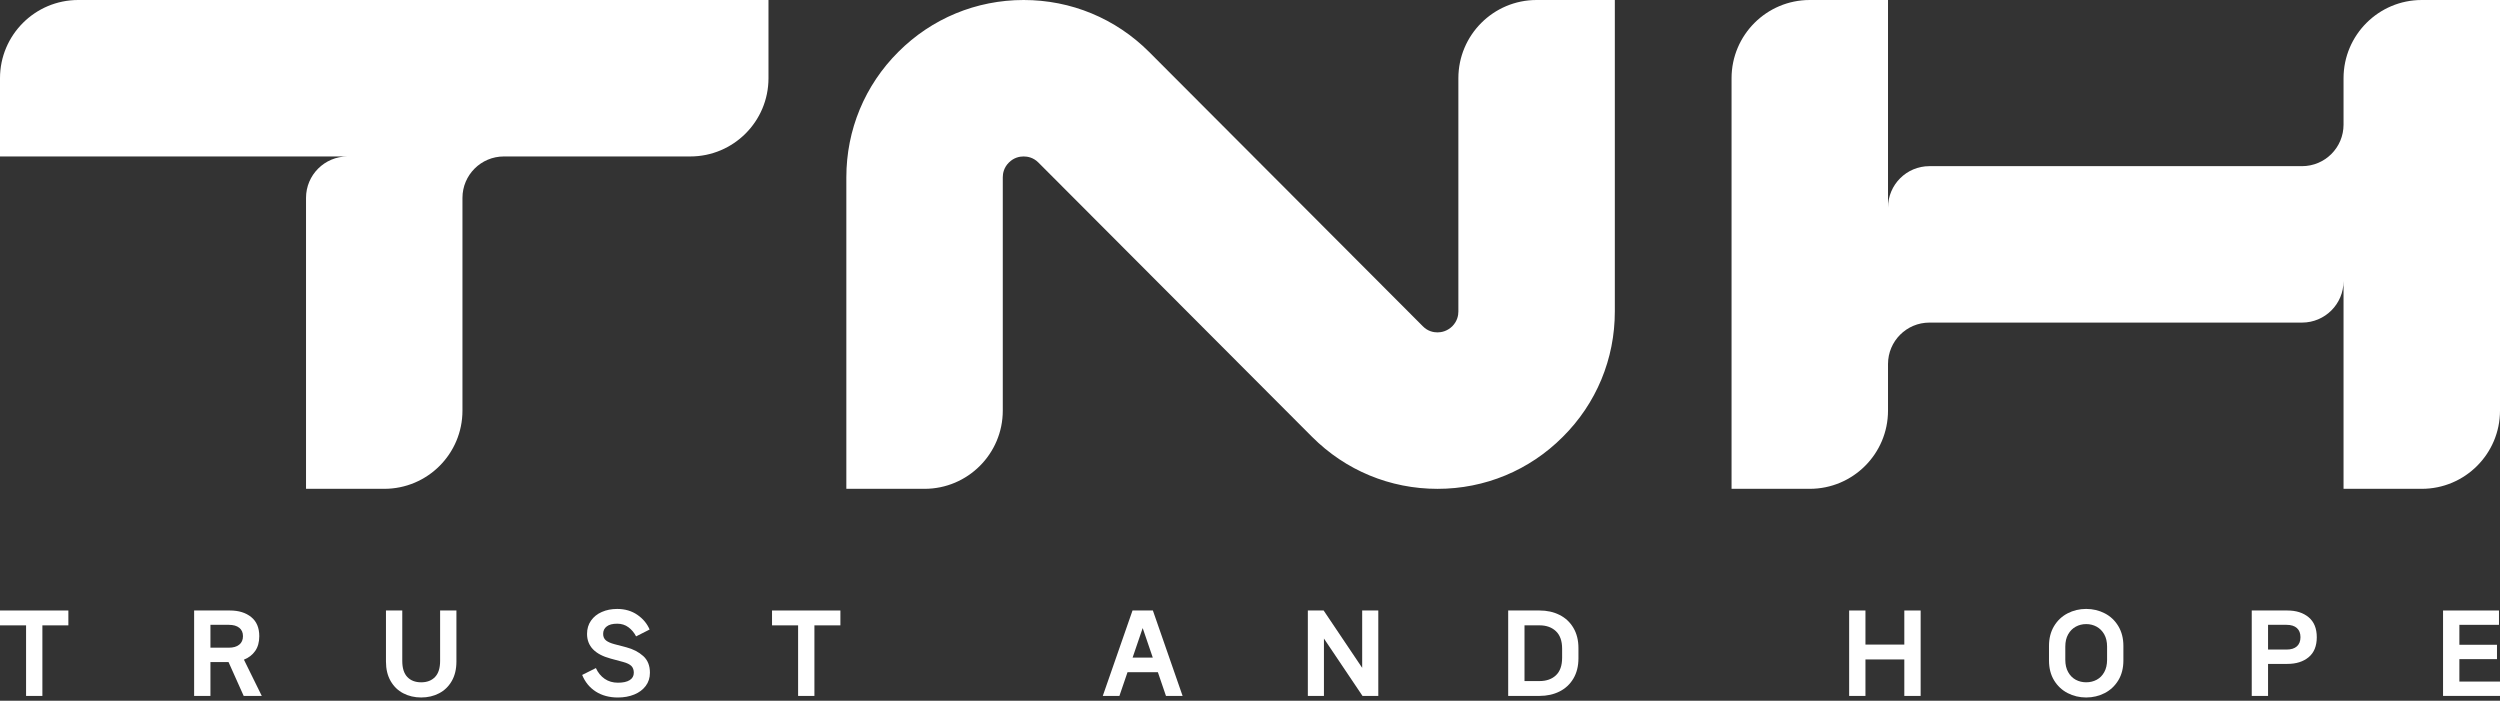 <svg width="132" height="37" viewBox="0 0 132 37" fill="none" xmlns="http://www.w3.org/2000/svg">
<rect x="0" y="0" width="132" height="37" fill="#333333" stroke="none"/>
<path d="M4.13 0C1.85 0 0 1.85 0 4.131V8.261H18.344C17.138 8.261 16.158 9.241 16.158 10.447V25.81H20.288C22.573 25.81 24.418 23.96 24.418 21.681V10.447C24.418 9.241 25.398 8.261 26.604 8.261H36.446C38.726 8.261 40.576 6.41 40.576 4.131V0H4.13Z" fill="white"/>
<path d="M77.002 4.131V16.449C77.002 16.653 76.947 16.956 76.683 17.225C76.413 17.49 76.105 17.55 75.901 17.55C75.691 17.55 75.388 17.495 75.124 17.225L60.673 2.742C58.906 0.975 56.554 0 54.048 0C51.548 0 49.197 0.975 47.435 2.737C45.661 4.505 44.687 6.856 44.687 9.362V25.81H48.817C51.096 25.81 52.947 23.959 52.947 21.68V9.362C52.947 9.153 53.002 8.85 53.267 8.585C53.536 8.315 53.839 8.261 54.048 8.261C54.258 8.261 54.561 8.315 54.825 8.58L69.275 23.063C71.044 24.836 73.395 25.811 75.901 25.811C78.4 25.811 80.752 24.836 82.514 23.068C84.287 21.306 85.263 18.955 85.263 16.444V0H81.132C78.852 0 77.002 1.85 77.002 4.131Z" fill="white"/>
<path d="M127.869 0C125.59 0 123.739 1.85 123.739 4.131V6.581C123.739 7.792 122.759 8.773 121.546 8.773H101.872C100.666 8.773 99.687 9.753 99.687 10.959V0H95.556C93.276 0 91.426 1.85 91.426 4.131V25.81H95.556C97.836 25.81 99.687 23.96 99.687 21.681V19.219C99.687 18.013 100.666 17.033 101.872 17.033H121.546C122.759 17.033 123.739 16.052 123.739 14.841V25.81H127.869C130.149 25.81 132 23.96 132 21.681V0H127.869Z" fill="white"/>
<path d="M0 32.234H3.61V33.019H2.238V36.745H1.377V33.019H0V32.234Z" fill="white"/>
<path d="M12.867 36.745L12.066 34.956H11.111V36.745H10.25V32.234H12.138C12.602 32.234 12.977 32.349 13.262 32.58C13.548 32.81 13.69 33.147 13.69 33.589C13.69 33.904 13.618 34.165 13.474 34.371C13.329 34.578 13.131 34.731 12.879 34.83L13.822 36.745H12.867ZM11.111 32.991V34.198H12.083C12.317 34.198 12.5 34.145 12.631 34.039C12.763 33.933 12.829 33.783 12.829 33.589C12.829 33.399 12.764 33.252 12.634 33.148C12.504 33.043 12.32 32.991 12.083 32.991H11.111Z" fill="white"/>
<path d="M21.295 36.607C21.013 36.461 20.791 36.246 20.626 35.96C20.461 35.675 20.379 35.33 20.379 34.928V32.234H21.24V34.895C21.24 35.276 21.329 35.559 21.507 35.746C21.684 35.932 21.928 36.026 22.239 36.026C22.547 36.026 22.79 35.932 22.969 35.746C23.148 35.56 23.238 35.276 23.238 34.895V32.234H24.099V34.928C24.099 35.331 24.017 35.675 23.852 35.96C23.687 36.245 23.465 36.461 23.183 36.607C22.901 36.754 22.587 36.827 22.239 36.827C21.891 36.827 21.577 36.753 21.295 36.607Z" fill="white"/>
<path d="M31.463 35.274C31.572 35.515 31.727 35.704 31.926 35.842C32.126 35.979 32.359 36.047 32.626 36.047C32.896 36.047 33.104 36.002 33.249 35.91C33.393 35.819 33.465 35.689 33.465 35.521C33.465 35.371 33.422 35.252 33.337 35.164C33.25 35.077 33.105 35.006 32.9 34.951L32.247 34.775C31.413 34.552 30.996 34.116 30.996 33.469C30.996 33.201 31.065 32.969 31.205 32.769C31.344 32.571 31.534 32.417 31.775 32.312C32.017 32.205 32.288 32.152 32.587 32.152C32.997 32.152 33.352 32.256 33.652 32.462C33.952 32.669 34.168 32.928 34.299 33.239L33.586 33.601C33.484 33.403 33.348 33.243 33.18 33.118C33.012 32.993 32.814 32.931 32.587 32.931C32.346 32.931 32.162 32.978 32.036 33.075C31.91 33.169 31.846 33.301 31.846 33.469C31.846 33.619 31.897 33.734 31.998 33.816C32.098 33.895 32.247 33.961 32.445 34.013L33.07 34.177C33.429 34.272 33.726 34.426 33.962 34.638C34.198 34.85 34.316 35.144 34.316 35.521C34.316 35.788 34.242 36.021 34.094 36.218C33.945 36.416 33.743 36.567 33.487 36.671C33.231 36.775 32.944 36.828 32.626 36.828C32.172 36.828 31.783 36.723 31.457 36.515C31.131 36.306 30.892 36.013 30.738 35.637L31.463 35.274Z" fill="white"/>
<path d="M40.763 32.234H44.373V33.019H43.001V36.745H42.14V33.019H40.763V32.234Z" fill="white"/>
<path d="M62.441 36.744H61.563L61.136 35.493H59.533L59.105 36.744H58.227L59.797 32.234H60.872L62.441 36.744ZM60.334 33.161L59.802 34.72H60.866L60.334 33.161Z" fill="white"/>
<path d="M69.904 36.744H69.054V32.234H69.888L71.923 35.262V32.234H72.774V36.744H71.94L69.904 33.715V36.744Z" fill="white"/>
<path d="M82.342 32.467C82.653 32.622 82.898 32.85 83.075 33.15C83.253 33.45 83.342 33.806 83.342 34.22V34.758C83.342 35.171 83.253 35.528 83.075 35.828C82.898 36.127 82.653 36.355 82.342 36.511C82.032 36.666 81.68 36.744 81.289 36.744H79.632V32.234H81.289C81.681 32.234 82.032 32.311 82.342 32.467ZM82.48 34.247C82.48 33.842 82.371 33.535 82.153 33.328C81.936 33.122 81.647 33.018 81.289 33.018H80.494V35.96H81.289C81.651 35.96 81.94 35.857 82.156 35.653C82.372 35.447 82.48 35.14 82.48 34.73V34.247Z" fill="white"/>
<path d="M100.548 34.034V32.234H101.41V36.745H100.548V34.819H98.496V36.745H97.635V32.234H98.496V34.034H100.548Z" fill="white"/>
<path d="M109.168 36.593C108.869 36.437 108.63 36.212 108.452 35.918C108.275 35.624 108.187 35.275 108.187 34.873V34.105C108.187 33.706 108.275 33.359 108.452 33.062C108.63 32.766 108.869 32.54 109.168 32.385C109.469 32.229 109.796 32.151 110.151 32.151C110.505 32.151 110.832 32.229 111.133 32.385C111.433 32.54 111.672 32.766 111.849 33.062C112.026 33.359 112.115 33.706 112.115 34.105V34.873C112.115 35.276 112.026 35.624 111.849 35.918C111.671 36.212 111.432 36.437 111.133 36.593C110.832 36.748 110.505 36.827 110.151 36.827C109.795 36.827 109.468 36.748 109.168 36.593ZM110.705 35.891C110.873 35.801 111.007 35.667 111.105 35.487C111.204 35.308 111.254 35.092 111.254 34.84V34.138C111.254 33.885 111.203 33.67 111.103 33.492C111.002 33.315 110.869 33.181 110.702 33.089C110.535 32.998 110.351 32.952 110.151 32.952C109.95 32.952 109.766 32.998 109.599 33.089C109.433 33.181 109.299 33.315 109.199 33.492C109.098 33.67 109.048 33.885 109.048 34.138V34.84C109.048 35.092 109.098 35.308 109.199 35.487C109.299 35.667 109.433 35.801 109.599 35.891C109.766 35.981 109.95 36.025 110.151 36.025C110.351 36.025 110.536 35.981 110.705 35.891Z" fill="white"/>
<path d="M121.899 32.593C122.184 32.833 122.326 33.183 122.326 33.644C122.326 34.109 122.184 34.46 121.899 34.698C121.613 34.936 121.238 35.054 120.773 35.054H119.753V36.744H118.892V32.234H120.773C121.238 32.234 121.613 32.354 121.899 32.593ZM120.73 34.297C120.968 34.297 121.15 34.24 121.276 34.127C121.402 34.013 121.465 33.853 121.465 33.644C121.465 33.435 121.402 33.274 121.276 33.161C121.149 33.048 120.968 32.991 120.73 32.991H119.753V34.297H120.73Z" fill="white"/>
<path d="M129.855 34.802V35.987H132V36.744H128.993V32.234H131.946V32.991H129.855V34.044H131.841V34.802H129.855Z" fill="white"/>
</svg>
